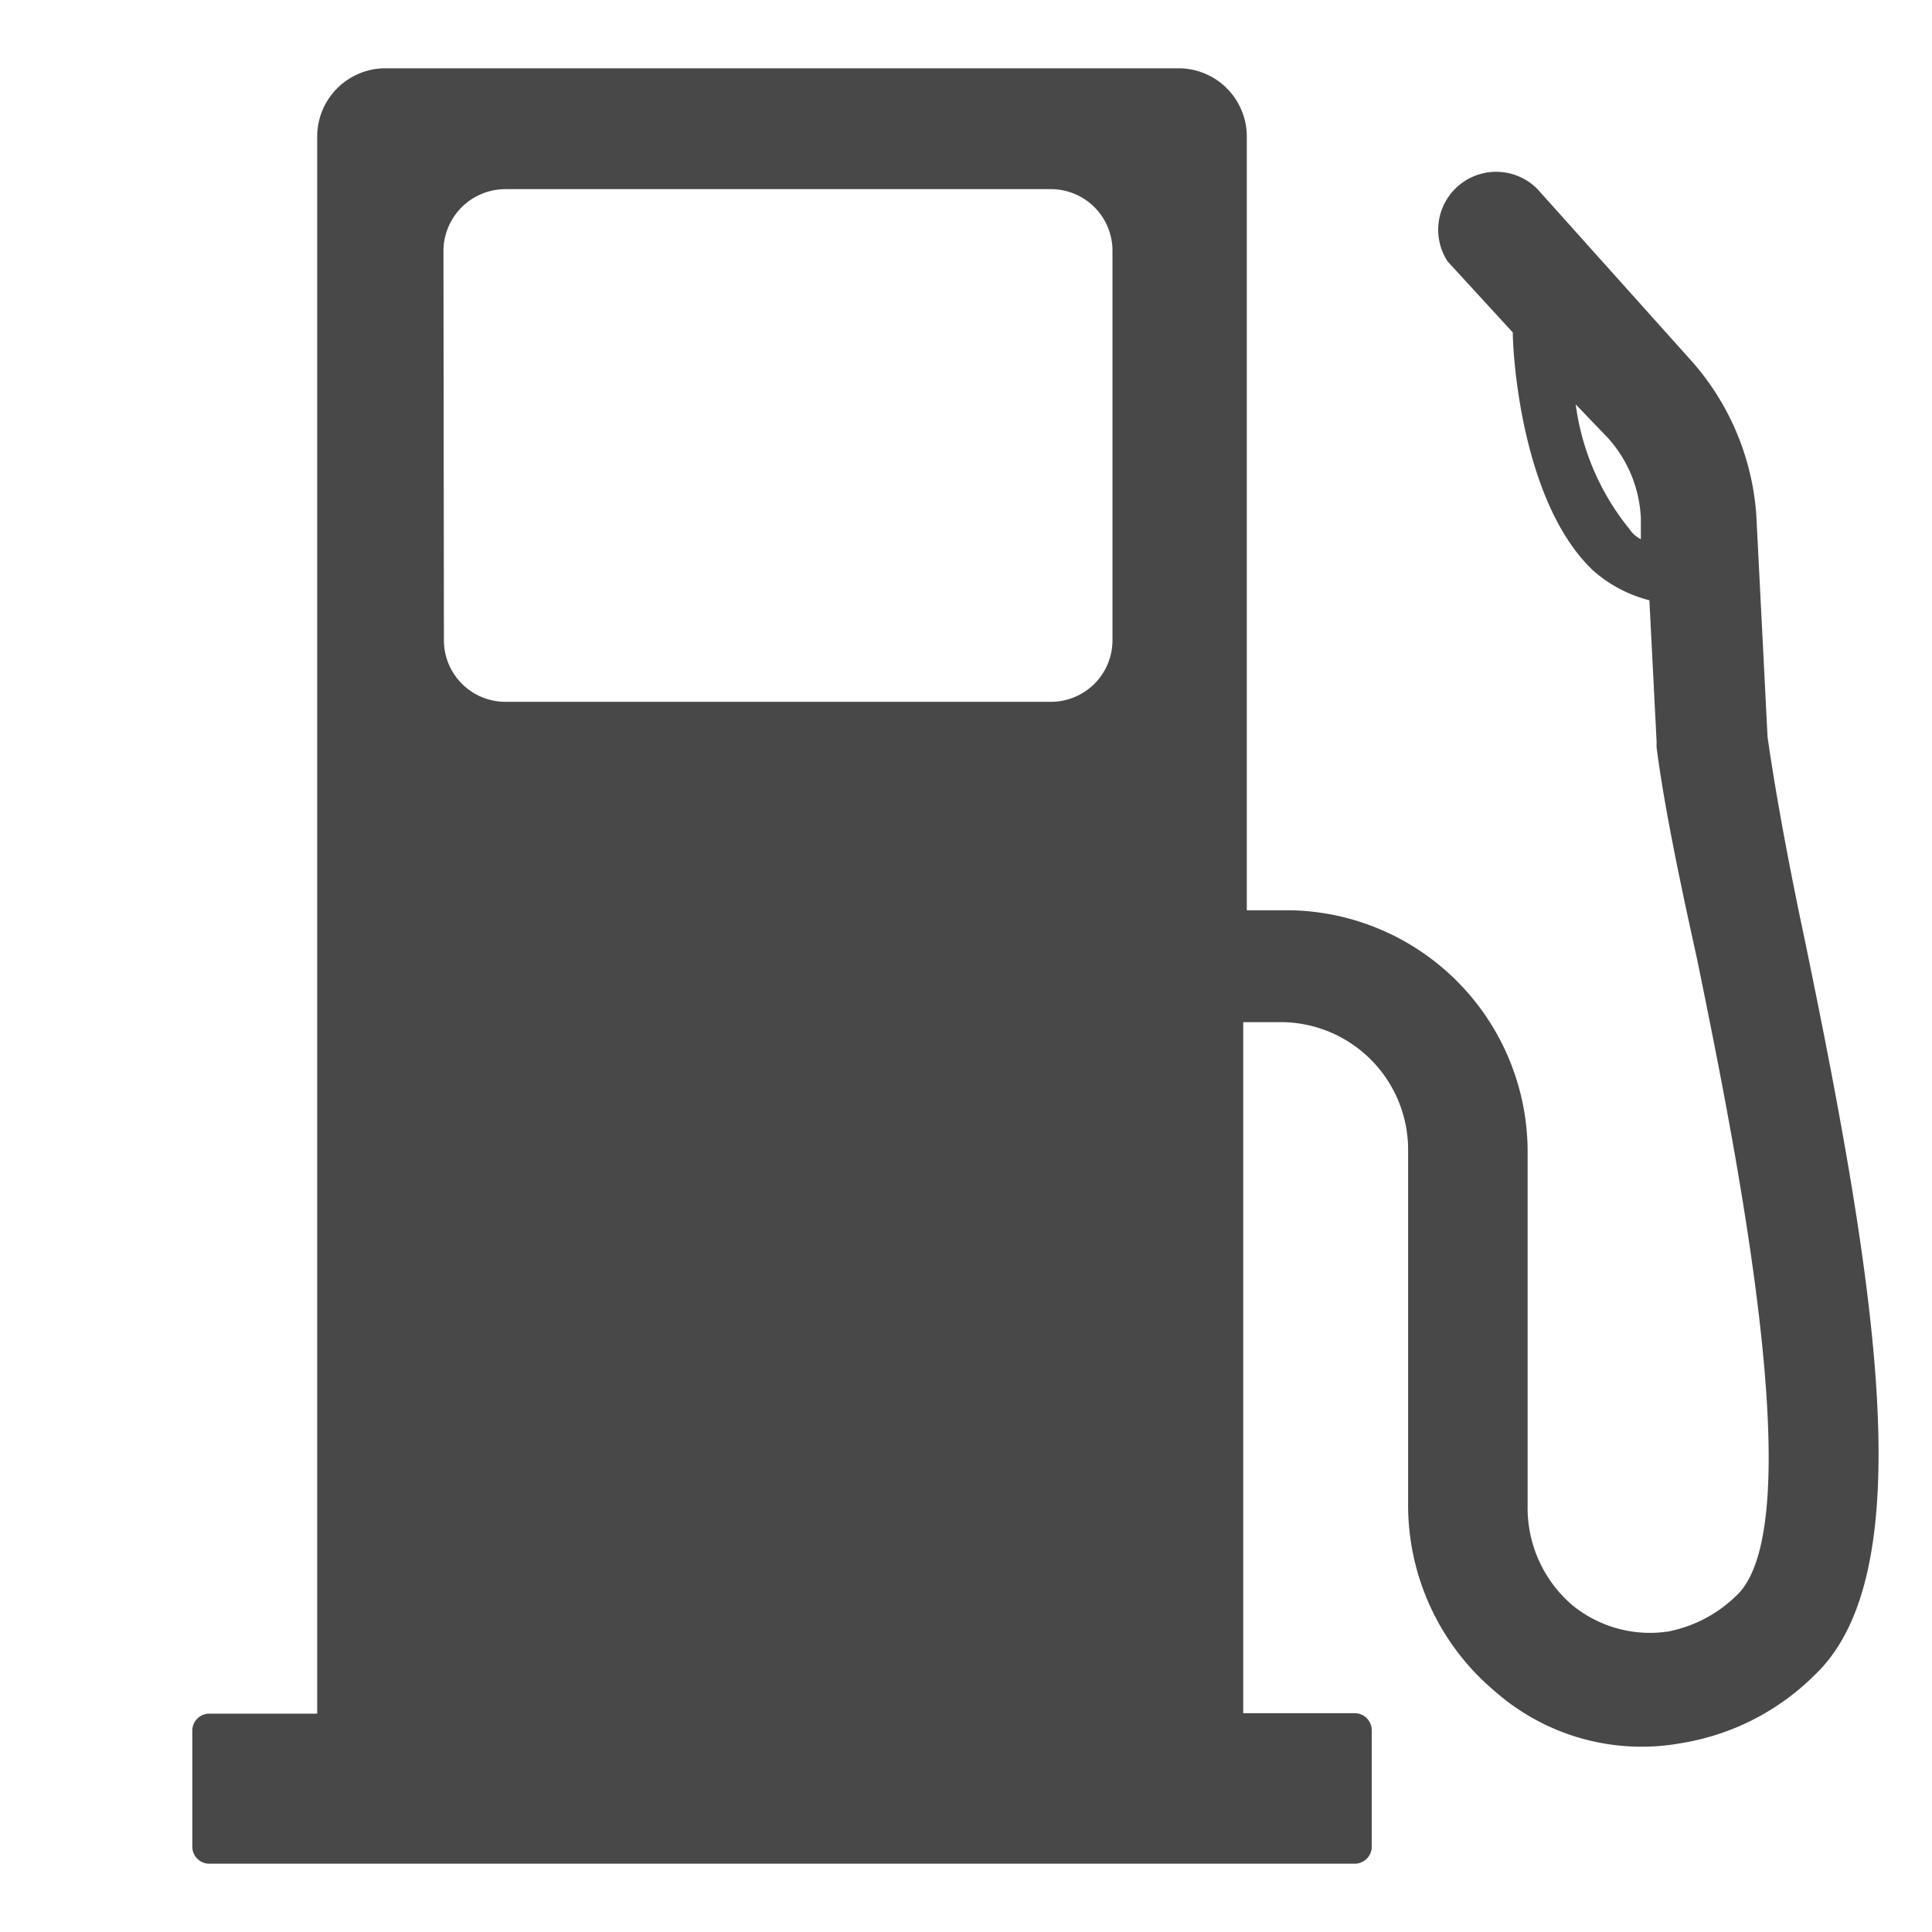 <svg id="Layer_1" data-name="Layer 1" xmlns="http://www.w3.org/2000/svg" viewBox="0 0 43 43"><defs><style>.cls-1{fill:#484848;}</style></defs><title>petrol</title><path class="cls-1" d="M40.16,20.88c-.38-1.79-.66-3.35-.82-4.48l-.25-4.93a5.78,5.78,0,0,0-1.41-3.4L34.22,4.21a1.29,1.29,0,0,0-2,1.61l.12.13L33.67,7.4c0,.54.21,3.81,1.79,5.3a3,3,0,0,0,1.25.66l.16,3.14v.13c.16,1.25.49,2.86.9,4.71.9,4.39,2.53,12.54.9,14.15a3,3,0,0,1-1.53.82A2.73,2.73,0,0,1,35,35.73a2.85,2.85,0,0,1-1-2.23V25.64a5.38,5.38,0,0,0-5.25-5.38h-1V3.05a1.52,1.52,0,0,0-1.51-1.53H8.59A1.52,1.52,0,0,0,7.06,3h0V38.14H4.66a.38.38,0,0,0-.38.36h0v2.61a.38.38,0,0,0,.37.37h25.5a.38.38,0,0,0,.38-.36h0V38.51a.38.38,0,0,0-.36-.38h-2.5V22.75h.9a2.84,2.84,0,0,1,2.77,2.86v7.86a5.41,5.41,0,0,0,1.94,4.18A4.94,4.94,0,0,0,37.4,38.8a5.45,5.45,0,0,0,3-1.53C42.77,35,41.78,28.7,40.16,20.88Zm-3.89-9.1A5.55,5.55,0,0,1,35.07,9l.71.74a2.85,2.85,0,0,1,.74,1.79V12A.64.64,0,0,1,36.27,11.78ZM9.87,5.57a1.38,1.38,0,0,1,1.37-1.36H23.4a1.37,1.37,0,0,1,1.36,1.36v8.69a1.37,1.37,0,0,1-1.36,1.36H11.24a1.37,1.37,0,0,1-1.36-1.36Z"/>
</svg>